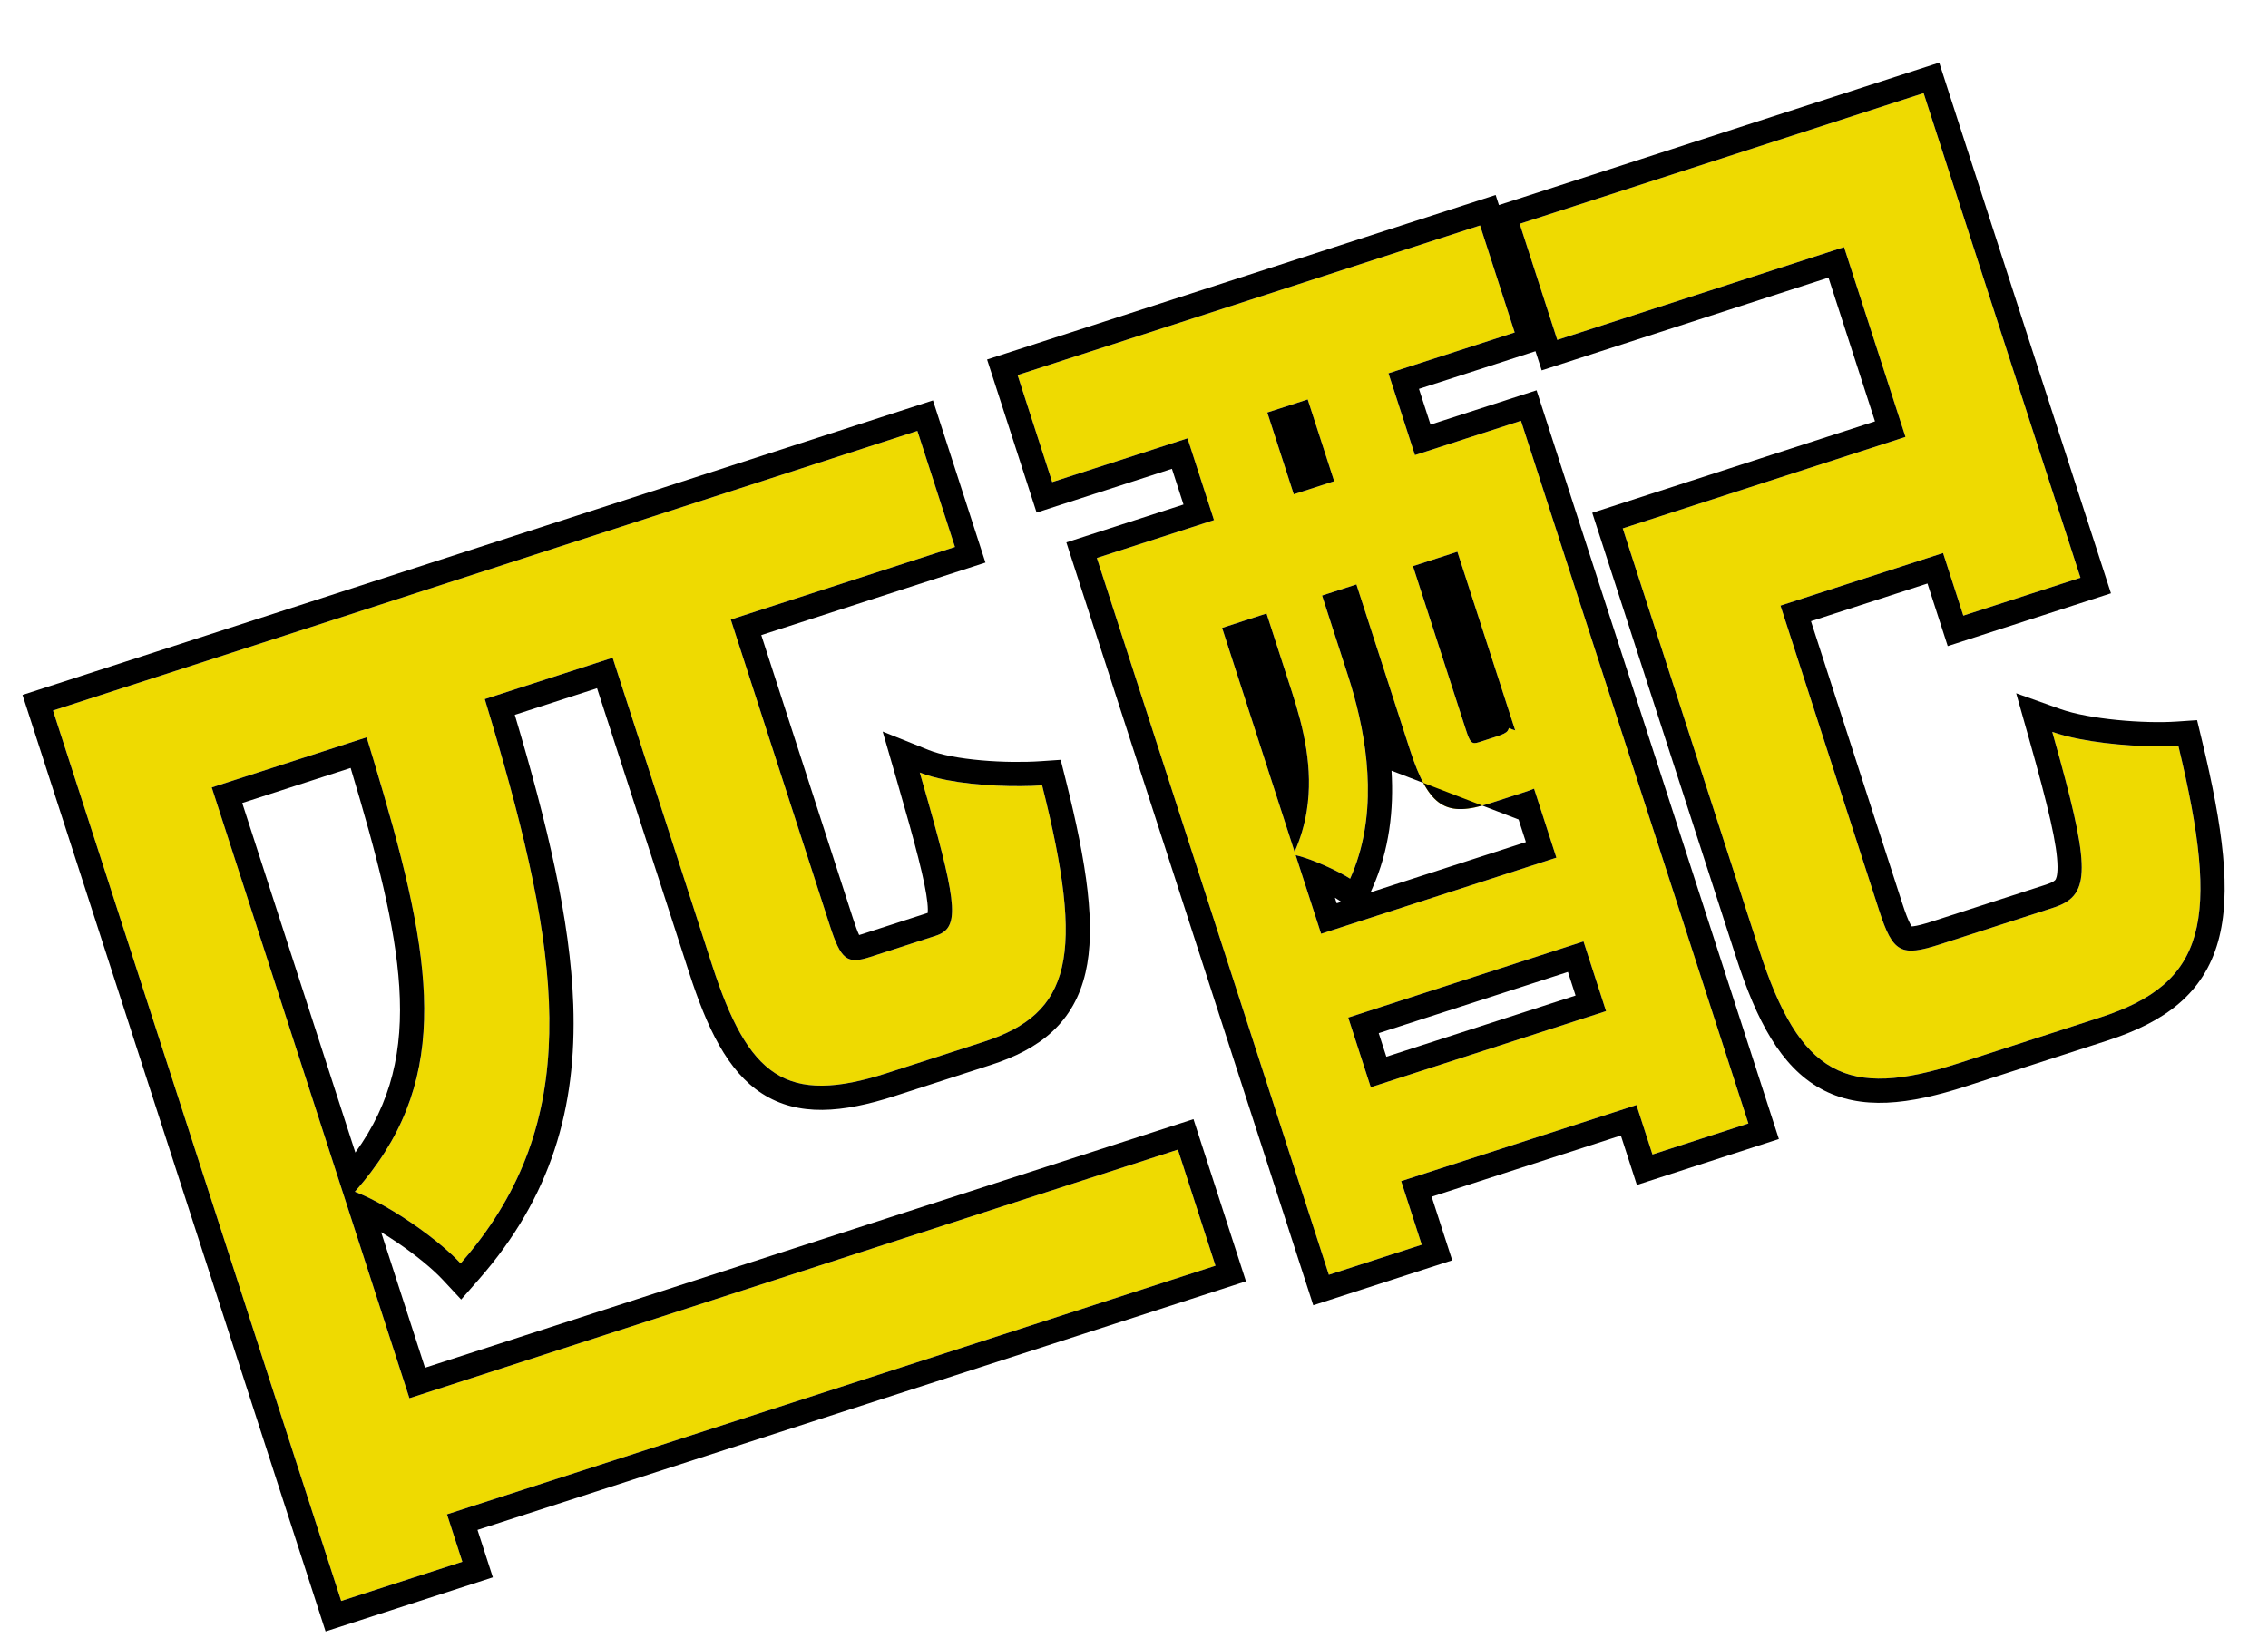 <svg width="324" height="234" viewBox="0 0 324 234" fill="none" xmlns="http://www.w3.org/2000/svg">
<g filter="url(#filter0_d_337_1580)">
<path d="M236.973 67.173L277.077 54.196L282.445 70.786L242.341 83.763L236.973 67.173ZM228.606 69.88L245.773 64.325L265.237 124.482C267.198 130.541 268.344 131.126 273.97 129.306C276.422 128.512 287.097 125.058 290.127 124.078C295.609 122.304 295.498 118.515 289.965 98.951C294.649 100.623 302.987 101.271 307.976 100.932C314.036 126.063 311.945 134.867 296.797 139.768C293.335 140.889 279.919 145.23 276.601 146.303C260.588 151.485 253.905 148.069 248.117 130.181L228.606 69.88ZM213.885 26.356L271.589 7.685L293.995 76.93L277.261 82.344L260.223 29.689L219.253 42.946L213.885 26.356ZM153.479 74.109L214.069 54.504L246.557 154.909L232.852 159.344L204.985 73.22L171.372 84.096L199.893 172.239L186.621 176.533L153.479 74.109ZM179.457 129.767L225.62 114.83L229.494 126.804L183.331 141.741L179.457 129.767ZM186.552 151.695L232.715 136.758L237.056 150.174L190.893 165.111L186.552 151.695ZM142.154 47.972L208.225 26.594L213.173 41.885L147.102 63.264L142.154 47.972ZM162.605 45.179L174.002 41.492L185.251 76.259L173.854 79.946L162.605 45.179ZM179.772 39.625L191.313 35.891L202.562 70.657L191.021 74.391L179.772 39.625ZM176.693 78.868L184.627 76.301L189.342 90.871C192.002 99.094 194.014 110.236 189.661 119.932C187.849 118.765 183.742 116.907 181.54 116.504C185.401 108.242 183.555 100.075 181.361 93.294L176.693 78.868ZM189.532 74.714L197.611 72.1L206.199 98.644C206.806 100.519 207.044 100.761 208.054 100.435C208.486 100.294 210.073 99.781 210.506 99.641C211.949 99.174 212.191 98.937 212.339 98.41C214.393 99.34 218.084 99.42 220.77 99.348C221.067 103.714 219.128 106.094 214.656 107.541C213.502 107.915 210.905 108.755 209.751 109.128C203.404 111.182 200.922 109.914 198.168 101.402L189.532 74.714Z" fill="#EEDA01"/>
</g>
<g filter="url(#filter1_d_337_1580)">
<path d="M82.487 82.737L99.365 77.276L115.329 126.613C116.916 131.518 117.773 132.196 121.091 131.123C122.678 130.609 128.737 128.649 130.468 128.089C134.075 126.922 133.625 123.561 128.18 104.765C132.576 106.53 140.676 106.937 145.666 106.597C151.827 131.058 149.838 139.192 137.287 143.253C134.258 144.233 126.323 146.801 123.582 147.687C109.012 152.402 103.678 148.231 98.497 132.218L82.487 82.737ZM47.291 93.647L64.17 88.186C76.433 127.564 81.916 152.882 62.59 174.913C59.17 171.238 52.211 166.478 47.48 164.662C63.366 146.773 57.781 127.544 47.291 93.647ZM4.356 95.906L127.843 55.949L133.211 72.539L27.036 106.894L62.838 217.542L45.526 223.143L4.356 95.906ZM48.64 196.319L165.058 158.65L170.426 175.24L54.008 212.909L48.64 196.319Z" fill="#EEDA01"/>
</g>
<g filter="url(#filter2_d_337_1580)">
<path fill-rule="evenodd" clip-rule="evenodd" d="M224.251 67.654L244.827 131.246C247.744 140.261 251.193 146.776 256.846 149.917C262.596 153.111 269.526 152.228 277.667 149.594L297.863 143.059C306.005 140.425 311.577 136.389 313.673 128.864C315.602 121.94 314.357 112.631 311.34 100.121L310.656 97.282L307.743 97.481C303.032 97.801 295.212 97.15 291.128 95.693L284.812 93.439L286.637 99.892C289.448 109.83 290.69 115.168 290.719 118.218C290.732 119.636 290.463 120.029 290.413 120.096C290.36 120.168 290.136 120.44 289.063 120.787L272.906 126.015C271.528 126.46 270.679 126.671 270.115 126.735C270.022 126.746 269.949 126.751 269.891 126.754C269.84 126.68 269.772 126.571 269.687 126.413C269.372 125.825 269.01 124.902 268.53 123.417L255.498 83.141L272.141 77.756L275.035 86.7L298.352 79.156L273.817 3.328L210.919 23.68L210.452 22.237L137.799 45.746L144.876 67.62L164.207 61.365L165.859 66.468L149.124 71.882L184.395 180.889L204.25 174.465L201.309 165.377L228.339 156.631L230.627 163.699L250.914 157.135L216.296 50.148L201.149 55.049L199.497 49.946L216.141 44.561L217.028 47.302L257.998 34.045L264.644 54.584L224.251 67.654ZM228.607 69.88L248.118 130.181C253.906 148.069 260.589 151.484 276.602 146.303L296.798 139.768C311.946 134.867 314.037 126.063 307.977 100.932C304.178 101.19 298.437 100.876 293.846 99.973C292.408 99.69 291.083 99.35 289.966 98.951C290.359 100.342 290.725 101.654 291.064 102.891C295.487 119.044 295.22 122.43 290.128 124.078L273.971 129.306C268.345 131.126 267.199 130.541 265.238 124.482L251.142 80.915L274.368 73.4L277.262 82.344L293.996 76.93L271.59 7.684L213.886 26.356L219.254 42.946L260.224 29.689L269 56.81L228.607 69.88ZM195.141 47.72L213.174 41.885L208.226 26.593L142.155 47.972L147.103 63.264L166.434 57.009L170.215 68.694L153.48 74.108L186.622 176.533L199.894 172.239L196.953 163.151L230.566 152.275L232.853 159.343L246.558 154.909L214.07 54.504L198.922 59.405L195.141 47.72ZM177.83 53.321L181.611 65.006L187.382 63.139L183.601 51.454L177.83 53.321ZM192.612 149.734L226.225 138.858L223.004 128.904L189.391 139.78L192.612 149.734ZM193.747 142.007L194.838 145.378L221.869 136.632L220.778 133.26L193.747 142.007ZM204.986 73.22L198.639 75.274L206.2 98.644C206.807 100.519 207.045 100.761 208.055 100.434L210.507 99.641C211.531 99.31 211.95 99.094 212.16 98.808C212.246 98.692 212.297 98.563 212.34 98.41C212.614 98.534 212.917 98.643 213.243 98.739L204.986 73.22ZM206.934 97.159C206.935 97.159 206.948 97.155 206.972 97.149C206.945 97.157 206.933 97.16 206.934 97.159ZM171.373 84.096L181.727 116.095C182.153 115.139 182.503 114.184 182.786 113.233C183.084 112.23 183.308 111.23 183.468 110.237C184.44 104.176 182.997 98.35 181.362 93.294L177.721 82.042L171.373 84.096ZM186.597 118.31C186.397 118.218 186.195 118.127 185.991 118.038C185.617 117.872 185.237 117.712 184.861 117.561C183.78 117.127 182.725 116.766 181.882 116.574L185.517 127.807L219.129 116.931L215.939 107.071C215.538 107.238 215.11 107.395 214.657 107.541L209.752 109.128C203.405 111.182 200.923 109.914 198.169 101.402L190.56 77.888L185.655 79.475L189.343 90.871C191.706 98.174 193.557 107.78 190.892 116.63C190.556 117.745 190.149 118.847 189.662 119.932C188.925 119.457 187.81 118.869 186.597 118.31ZM195.577 104.499C195.914 110.011 195.289 115.844 192.818 121.348L192.576 121.887L214.773 114.705L213.729 111.477M188.405 123.237L187.789 122.84C187.698 122.781 187.596 122.718 187.485 122.652L187.743 123.451L188.405 123.237ZM210.817 112.419L210.824 112.417L210.817 112.419ZM210.824 112.417L210.831 112.415L210.824 112.417ZM210.831 112.415L210.838 112.413L210.831 112.415ZM210.838 112.413L210.844 112.411L210.838 112.413ZM210.844 112.411L210.851 112.408L210.844 112.411ZM210.851 112.408L210.858 112.406L210.851 112.408ZM210.858 112.406L210.865 112.404L210.858 112.406ZM210.865 112.404L210.872 112.402L210.865 112.404ZM210.872 112.402L210.879 112.399L210.872 112.402ZM210.879 112.399L210.886 112.397L210.879 112.399ZM210.886 112.397L210.893 112.395L210.886 112.397ZM210.893 112.395L210.901 112.392L210.893 112.395ZM210.901 112.392L210.908 112.39L210.901 112.392ZM210.908 112.39L210.915 112.388L210.908 112.39ZM210.915 112.388L210.922 112.385L210.915 112.388ZM210.922 112.385L210.929 112.383L210.922 112.385ZM210.929 112.383L210.937 112.381L210.929 112.383ZM210.937 112.381L210.944 112.378L210.937 112.381ZM210.944 112.378L210.951 112.376L210.944 112.378ZM210.951 112.376L210.959 112.374L210.951 112.376ZM210.959 112.374L210.966 112.371L210.959 112.374ZM210.966 112.371L210.974 112.369L210.966 112.371ZM210.974 112.369L210.981 112.366L210.974 112.369ZM210.981 112.366L210.989 112.364L210.981 112.366ZM210.989 112.364L210.996 112.361L210.989 112.364ZM210.996 112.361L211.004 112.359L210.996 112.361ZM211.004 112.359L211.011 112.357L211.004 112.359ZM211.011 112.357L211.019 112.354L211.011 112.357ZM211.019 112.354L211.027 112.352L211.019 112.354ZM211.027 112.352L211.034 112.349L211.027 112.352ZM211.034 112.349L211.042 112.347L211.034 112.349ZM211.042 112.347L211.05 112.344L211.042 112.347ZM211.05 112.344L211.057 112.342L211.05 112.344ZM211.057 112.342L211.065 112.339L211.057 112.342ZM211.065 112.339L211.073 112.337L211.065 112.339ZM211.073 112.337L211.081 112.334L211.073 112.337ZM211.081 112.334L211.089 112.331L211.081 112.334ZM211.089 112.331L211.097 112.329L211.089 112.331Z" fill="black"/>
</g>
<g filter="url(#filter3_d_337_1580)">
<path fill-rule="evenodd" clip-rule="evenodd" d="M101.185 82.902L115.329 126.613C116.916 131.518 117.773 132.196 121.091 131.123L130.468 128.089C133.801 127.01 133.669 124.057 129.329 108.769C128.974 107.519 128.591 106.186 128.18 104.765C129.286 105.209 130.626 105.567 132.093 105.849C136.455 106.688 141.931 106.852 145.665 106.597C151.827 131.058 149.837 139.192 137.287 143.253L123.582 147.687C109.012 152.402 103.678 148.231 98.497 132.218L84.307 88.363L66.042 94.273C66.381 95.389 66.712 96.494 67.037 97.587C76.719 130.191 80.04 152.643 64.81 172.227C64.11 173.128 63.37 174.023 62.59 174.913C61.884 174.155 61.029 173.351 60.073 172.536C57.38 170.24 53.893 167.858 50.744 166.181C50.383 165.989 50.027 165.806 49.677 165.633C48.909 165.255 48.171 164.927 47.48 164.662C47.953 164.129 48.408 163.594 48.844 163.058C49.166 162.662 49.478 162.265 49.779 161.868C61.453 146.48 58.17 129.618 50.17 103.044C49.843 101.957 49.508 100.854 49.166 99.734L27.035 106.894L55.275 194.172L165.058 158.65L170.426 175.24L60.643 210.762L62.837 217.542L45.526 223.143L4.356 95.906L127.843 55.949L133.211 72.539L101.185 82.902ZM64.999 212.988L67.193 219.768L43.3 227.499L0 93.679L130.069 51.593L137.567 74.766L105.541 85.128L118.62 125.548C118.994 126.704 119.28 127.469 119.523 127.983C119.665 127.944 119.832 127.895 120.026 127.832L129.321 124.824C129.343 124.574 129.352 124.126 129.277 123.391C128.974 120.438 127.615 115.247 124.857 105.727L122.883 98.911L129.469 101.555C131.189 102.246 133.909 102.754 137.001 103.025C140.031 103.29 143.124 103.303 145.43 103.146L148.314 102.95L149.02 105.752C152.09 117.94 153.37 126.847 151.863 133.355C151.074 136.764 149.518 139.561 147.106 141.792C144.749 143.971 141.758 145.442 138.352 146.544L124.647 150.979C117.142 153.407 110.823 153.977 105.642 150.632C100.71 147.447 97.791 141.273 95.206 133.283L82.08 92.719L70.329 96.521C74.976 112.156 78.259 125.767 78.683 137.934C79.197 152.701 75.508 165.432 65.19 177.194L62.666 180.071L60.058 177.269C58.586 175.688 56.217 173.744 53.581 171.951C52.795 171.416 52.006 170.909 51.232 170.44L57.502 189.816L167.284 154.294L174.782 177.466L64.999 212.988ZM47.552 159.065L31.391 109.12L46.878 104.11C50.645 116.634 53.267 126.678 53.824 135.378C54.404 144.448 52.725 151.918 47.552 159.065Z" fill="black"/>
</g>
<defs>
<filter id="filter0_d_337_1580" x="142.154" y="7.685" width="172.198" height="174.472" filterUnits="userSpaceOnUse" color-interpolation-filters="sRGB">
<feFlood flood-opacity="0" result="BackgroundImageFix"/>
<feColorMatrix in="SourceAlpha" type="matrix" values="0 0 0 0 0 0 0 0 0 0 0 0 0 0 0 0 0 0 127 0" result="hardAlpha"/>
<feOffset dx="3.213" dy="5.623"/>
<feComposite in2="hardAlpha" operator="out"/>
<feColorMatrix type="matrix" values="0 0 0 0 0.933 0 0 0 0 0.562 0 0 0 0 0.004 0 0 0 1 0"/>
<feBlend mode="normal" in2="BackgroundImageFix" result="effect1_dropShadow_337_1580"/>
<feBlend mode="normal" in="SourceGraphic" in2="effect1_dropShadow_337_1580" result="shape"/>
</filter>
<filter id="filter1_d_337_1580" x="4.356" y="55.949" width="169.283" height="172.817" filterUnits="userSpaceOnUse" color-interpolation-filters="sRGB">
<feFlood flood-opacity="0" result="BackgroundImageFix"/>
<feColorMatrix in="SourceAlpha" type="matrix" values="0 0 0 0 0 0 0 0 0 0 0 0 0 0 0 0 0 0 127 0" result="hardAlpha"/>
<feOffset dx="3.213" dy="5.623"/>
<feComposite in2="hardAlpha" operator="out"/>
<feColorMatrix type="matrix" values="0 0 0 0 0.933 0 0 0 0 0.562 0 0 0 0 0.004 0 0 0 1 0"/>
<feBlend mode="normal" in2="BackgroundImageFix" result="effect1_dropShadow_337_1580"/>
<feBlend mode="normal" in="SourceGraphic" in2="effect1_dropShadow_337_1580" result="shape"/>
</filter>
<filter id="filter2_d_337_1580" x="137.799" y="3.328" width="180.011" height="183.184" filterUnits="userSpaceOnUse" color-interpolation-filters="sRGB">
<feFlood flood-opacity="0" result="BackgroundImageFix"/>
<feColorMatrix in="SourceAlpha" type="matrix" values="0 0 0 0 0 0 0 0 0 0 0 0 0 0 0 0 0 0 127 0" result="hardAlpha"/>
<feOffset dx="3.213" dy="5.623"/>
<feComposite in2="hardAlpha" operator="out"/>
<feColorMatrix type="matrix" values="0 0 0 0 0.933 0 0 0 0 0.562 0 0 0 0 0.004 0 0 0 1 0"/>
<feBlend mode="normal" in2="BackgroundImageFix" result="effect1_dropShadow_337_1580"/>
<feBlend mode="normal" in="SourceGraphic" in2="effect1_dropShadow_337_1580" result="shape"/>
</filter>
<filter id="filter3_d_337_1580" x="0" y="51.593" width="177.995" height="181.529" filterUnits="userSpaceOnUse" color-interpolation-filters="sRGB">
<feFlood flood-opacity="0" result="BackgroundImageFix"/>
<feColorMatrix in="SourceAlpha" type="matrix" values="0 0 0 0 0 0 0 0 0 0 0 0 0 0 0 0 0 0 127 0" result="hardAlpha"/>
<feOffset dx="3.213" dy="5.623"/>
<feComposite in2="hardAlpha" operator="out"/>
<feColorMatrix type="matrix" values="0 0 0 0 0.933 0 0 0 0 0.562 0 0 0 0 0.004 0 0 0 1 0"/>
<feBlend mode="normal" in2="BackgroundImageFix" result="effect1_dropShadow_337_1580"/>
<feBlend mode="normal" in="SourceGraphic" in2="effect1_dropShadow_337_1580" result="shape"/>
</filter>
</defs>
</svg>
